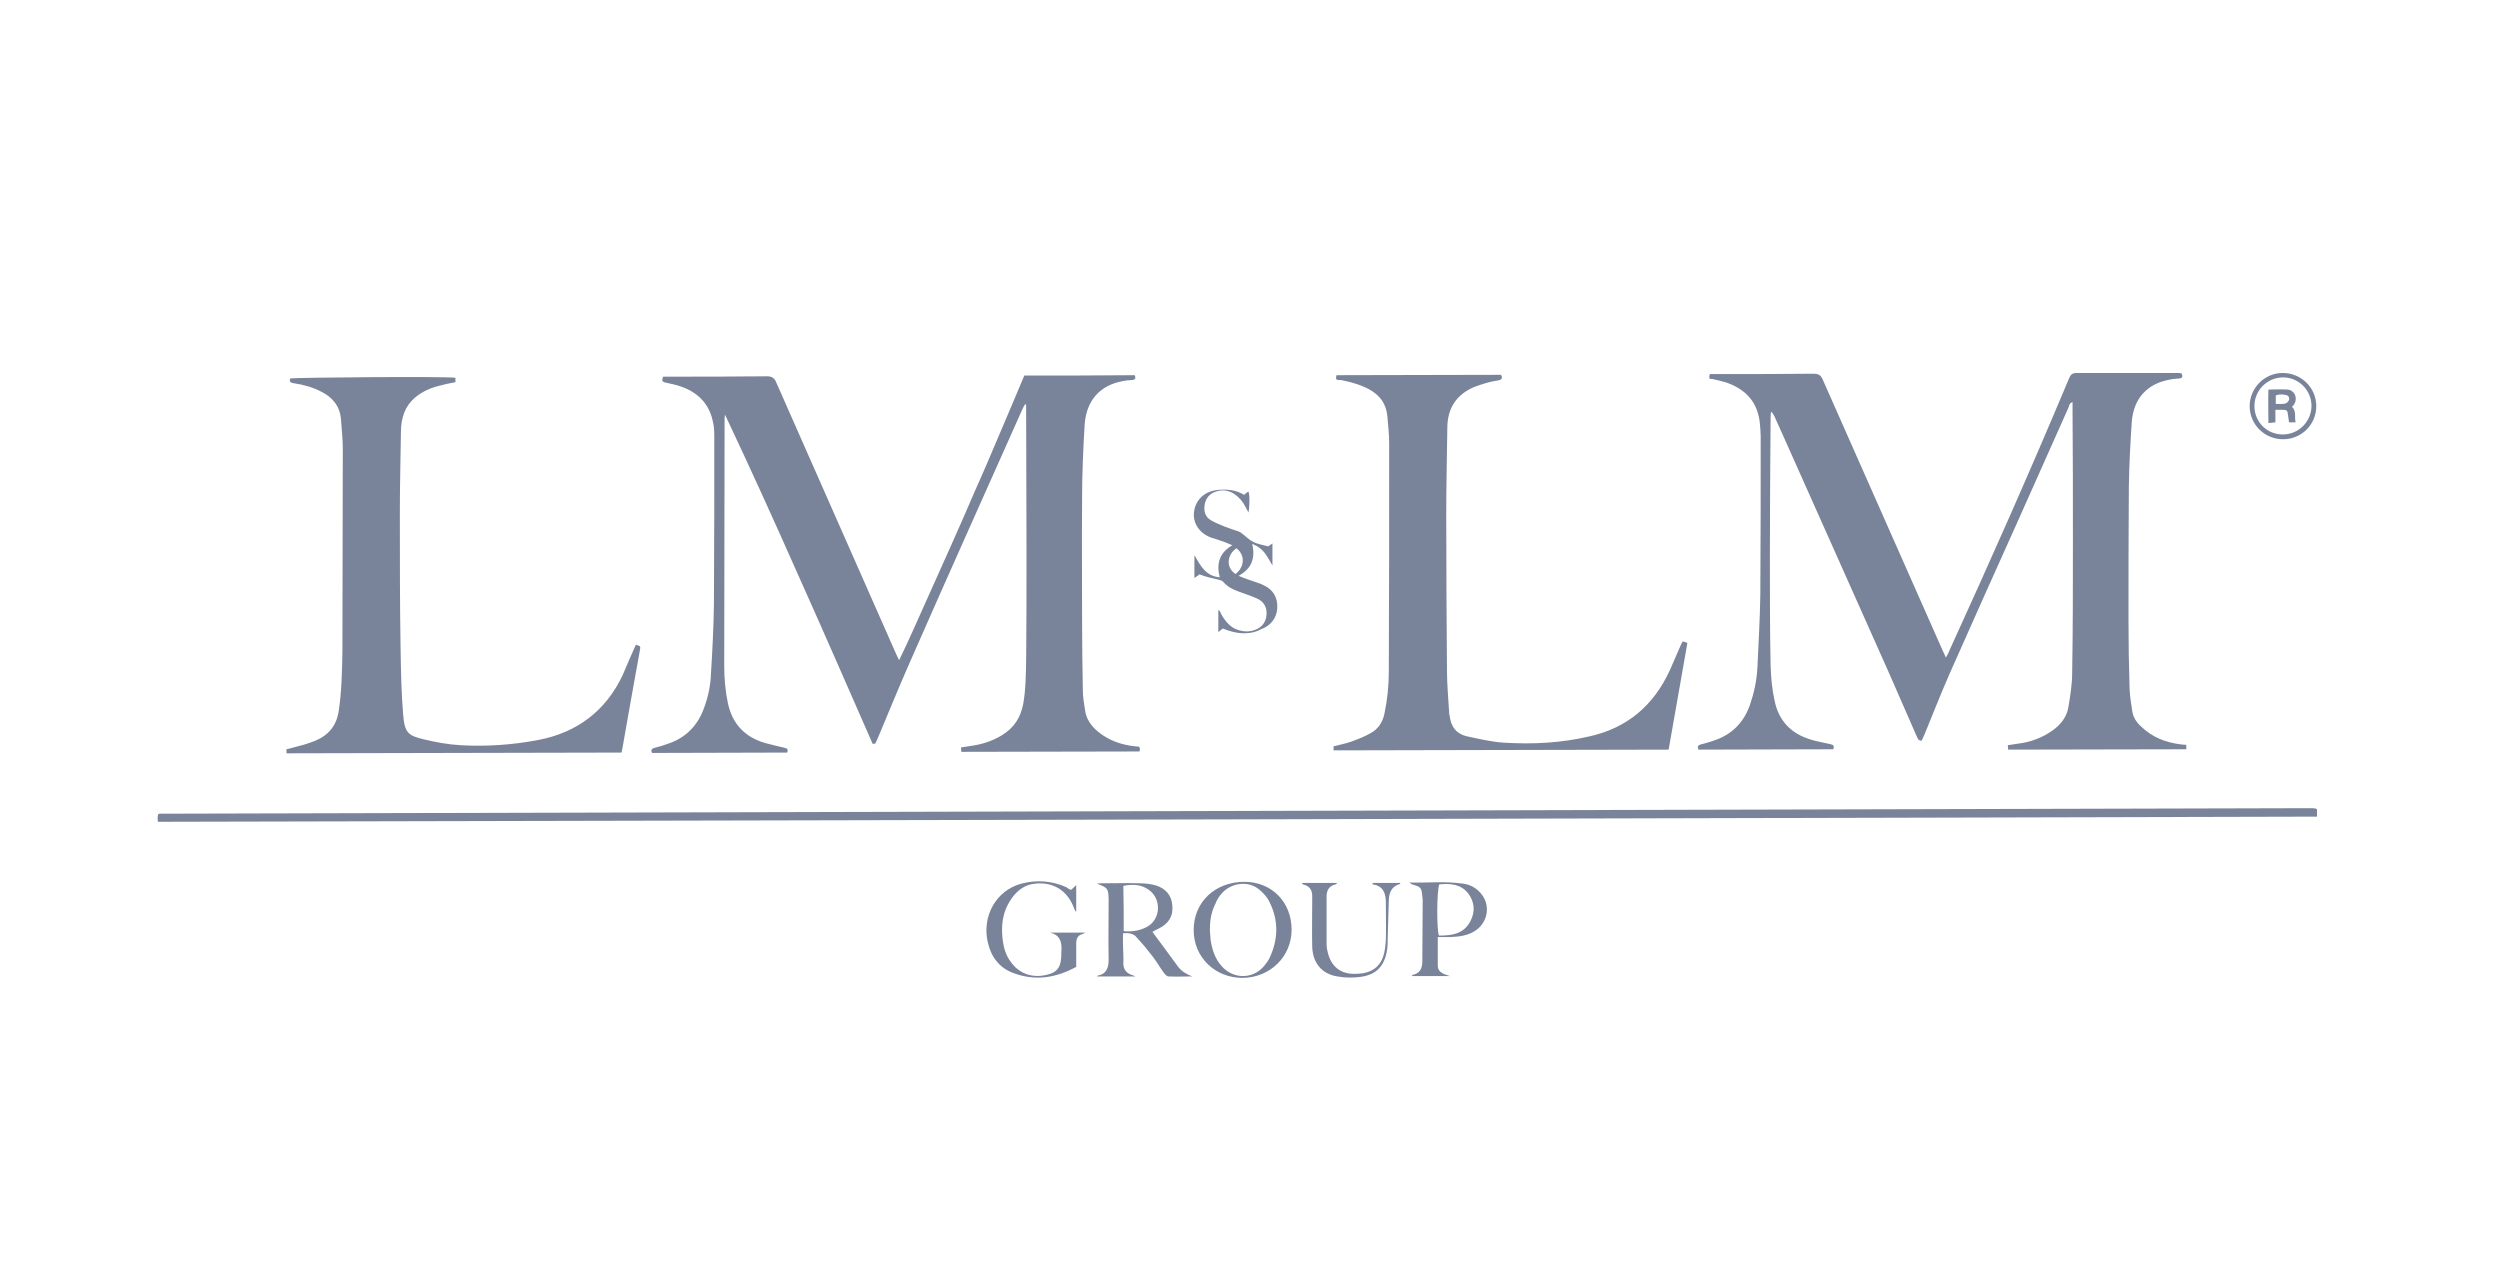 <?xml version="1.0" encoding="utf-8"?>
<!-- Generator: Adobe Illustrator 24.3.0, SVG Export Plug-In . SVG Version: 6.00 Build 0)  -->
<svg version="1.1" id="Capa_1" xmlns="http://www.w3.org/2000/svg" xmlns:xlink="http://www.w3.org/1999/xlink" x="0px" y="0px"
	 viewBox="0 0 679 343" style="enable-background:new 0 0 679 343;" xml:space="preserve">
<style type="text/css">
	.st0{fill:#79849A;}
</style>
<g>
	<path class="st0" d="M237,202c-6.6-15-13.1-30-19.8-44.9c-6.6-14.9-13.3-29.7-20.3-44.5c0,0.3-0.1,0.7-0.1,1
		c0,22.4-0.1,44.8-0.1,67.2c0,3.4,0.3,6.9,1,10.2c1.2,5.6,4.6,9.2,10.1,10.8c1.8,0.5,3.6,0.9,5.3,1.3c0.8,0.2,1,0.5,0.7,1.3
		c-12.2,0-24.4,0.1-36.7,0.1c-0.4-0.8-0.1-1.2,0.7-1.4c1.3-0.3,2.6-0.7,3.9-1.2c4.6-1.6,7.7-4.8,9.4-9.3c1.2-3.1,1.9-6.4,2-9.7
		c0.4-6.3,0.7-12.5,0.8-18.8c0.1-15.2,0.1-30.4,0.1-45.7c0-1.5-0.1-3-0.5-4.4c-1.1-4.6-4.2-7.5-8.5-9c-1.4-0.5-2.9-0.8-4.3-1.1
		c-0.9-0.2-1-0.6-0.6-1.6c0.5,0,1.1,0,1.7,0c8.8,0,17.7,0,26.5-0.1c1.3,0,2,0.4,2.5,1.6c10.8,24.5,21.6,48.9,32.4,73.4
		c0.3,0.6,0.5,1.2,1,2.1c2.6-5.3,4.8-10.4,7.1-15.5s4.6-10.3,6.9-15.4c2.3-5.1,4.5-10.2,6.7-15.3c2.3-5.1,4.5-10.3,6.7-15.5
		s4.4-10.3,6.6-15.6c10,0,20,0,30-0.1c0.3,0.8,0.2,1.2-0.6,1.3c-0.9,0.1-1.8,0.1-2.6,0.3c-6.2,1.1-9.9,5.2-10.4,11.7
		c-0.4,6.7-0.7,13.4-0.7,20.1c-0.1,11.4,0,22.9,0,34.3c0,5.9,0.1,11.8,0.2,17.8c0,1.8,0.3,3.6,0.6,5.5c0.3,2.4,1.7,4.3,3.5,5.8
		c2.9,2.4,6.3,3.6,10.1,4c0.4,0,0.7,0.1,1.1,0.1c0.1,0.2,0.2,0.4,0.2,0.7c0,0.2-0.1,0.3-0.1,0.6c-16.1,0-32.2,0.1-48.4,0.1
		c0-0.4-0.1-0.7-0.1-1.2c0.9-0.1,1.8-0.3,2.6-0.4c3-0.4,5.9-1.3,8.5-2.9c3.3-2,5.1-4.8,5.8-8.5c0.7-3.9,0.7-7.8,0.8-11.7
		c0.1-9.7,0.1-19.3,0.1-29c0-12.9-0.1-25.8-0.1-38.7c0-0.6,0-1.3,0-1.9c-0.1,0-0.2-0.1-0.3-0.1c-0.2,0.4-0.5,0.8-0.7,1.3
		c-10.2,22.9-20.5,45.8-30.6,68.8c-3,6.8-5.8,13.7-8.7,20.6c-0.2,0.5-0.5,1-0.7,1.5C237.4,202,237.2,202,237,202z"/>
	<path class="st0" d="M464.4,101.6c0.6,0,1.2,0,1.8,0c8.8,0,17.5,0,26.3-0.1c1.4,0,2.1,0.4,2.6,1.7c10.8,24.4,21.6,48.8,32.4,73.2
		c0.3,0.6,0.6,1.3,1,2.2c0.4-0.8,0.7-1.2,0.9-1.8c11.2-24.5,22.1-49.1,32.5-73.9c0.4-1,0.8-1.6,2.1-1.6c9.1,0,18.2,0,27.4,0
		c0.3,0,0.7,0,1.1,0.1c0.4,0.8,0.3,1.3-0.6,1.4c-0.9,0.1-1.8,0.1-2.6,0.3c-6.1,1.1-9.8,5.1-10.3,11.4c-0.4,5.8-0.7,11.6-0.8,17.4
		c-0.1,12.2-0.1,24.4-0.1,36.6c0,6.2,0.1,12.4,0.3,18.7c0.1,1.9,0.4,3.9,0.7,5.8c0.2,1.7,1.1,3.1,2.4,4.3c3.1,3,6.8,4.4,11,4.9
		c0.4,0,0.8,0.1,1.3,0.1c0,0.4,0,0.8,0,1.2c-16.1,0-32.2,0.1-48.4,0.1c0-0.4,0-0.7-0.1-1.2c0.9-0.1,1.8-0.3,2.6-0.4
		c3.5-0.4,6.8-1.6,9.7-3.7c2.2-1.6,3.8-3.7,4.2-6.4c0.5-3,1-6.1,1-9.2c0.2-11.8,0.2-23.7,0.2-35.5c0-12,0-23.9-0.1-35.9
		c0-0.6,0-1.3,0-2.1c-0.9,0.3-0.9,1-1.1,1.5c-4.7,10.5-9.4,21.1-14.1,31.6c-6.1,13.6-12.2,27.1-18.2,40.7
		c-2.4,5.5-4.6,11.1-6.9,16.7c-0.2,0.5-0.5,1-0.7,1.5c-1.1-0.1-1.1-0.9-1.4-1.4c-2.6-5.9-5.1-11.7-7.7-17.6
		c-9.4-21.1-18.8-42.2-28.2-63.2c-0.9-2-1.8-4-2.7-6c-0.2-0.4-0.4-0.8-0.9-1.2c0,0.4-0.1,0.9-0.1,1.3c-0.1,12.7-0.2,25.3-0.2,38
		c0,9.9,0,19.9,0.2,29.8c0.1,3.2,0.4,6.4,1.1,9.5c1.1,5.3,4.4,8.8,9.6,10.4c1.8,0.6,3.7,0.9,5.5,1.3c0.8,0.2,1.2,0.4,0.8,1.4
		c-12.2,0-24.4,0.1-36.6,0.1c-0.3-0.7-0.2-1.2,0.6-1.4c1.1-0.3,2.3-0.6,3.4-1c5-1.6,8.3-4.9,10-9.8c1.1-3.2,1.8-6.5,2-9.9
		c0.3-6.6,0.7-13.2,0.8-19.9c0.1-14.3,0.1-28.7,0.1-43c0-1.1-0.1-2.2-0.2-3.4c-0.5-5.8-3.7-9.4-9.1-11.3c-1.3-0.4-2.6-0.7-4-1
		C464.4,103.1,464,102.7,464.4,101.6z"/>
	<path class="st0" d="M363,101.9c14.9,0,29.8-0.1,44.7-0.1c0.4,0.8,0.3,1.3-0.7,1.5c-1.2,0.2-2.4,0.4-3.6,0.8c-1,0.3-2,0.6-3,1
		c-4.7,2-7.2,5.6-7.3,10.8c-0.1,8-0.3,16-0.3,24c0,14.1,0.1,28.2,0.2,42.3c0,3.8,0.4,7.7,0.6,11.5c0,0.2,0,0.4,0.1,0.5
		c0.3,3,1.7,5.1,4.8,5.8c3.3,0.7,6.6,1.5,9.9,1.7c7.8,0.5,15.6,0.1,23.3-1.7c10.3-2.3,17.4-8.4,21.8-17.9c0.9-2,1.8-4.1,2.7-6.2
		c0.2-0.5,0.5-1.1,0.8-1.7c0.4,0.1,0.8,0.2,1.3,0.4c-1.7,9.7-3.4,19.3-5.1,29c-30.4,0.1-60.7,0.1-91,0.2c0-0.4,0-0.7,0-1.1
		c1.5-0.4,3.1-0.7,4.6-1.2c1.9-0.7,3.8-1.4,5.5-2.4c2-1.1,3.2-2.9,3.7-5.2c0.8-3.8,1.2-7.6,1.2-11.5c0.1-20.7,0.1-41.3,0.1-62
		c0-2.5-0.3-5-0.5-7.4c-0.3-3.4-2.1-5.7-5-7.3c-2.3-1.2-4.7-1.9-7.2-2.4c-0.3-0.1-0.6-0.1-0.9-0.1
		C362.9,103.3,362.7,102.8,363,101.9z"/>
	<path class="st0" d="M172.7,175.1c1.3,0.4,1.3,0.4,1.1,1.5c-0.6,3.1-1.1,6.3-1.7,9.4c-1,5.8-2.1,11.6-3.1,17.5
		c-0.1,0.3-0.1,0.6-0.2,0.9c-30.4,0.1-60.7,0.1-91,0.2c0-0.4,0-0.7,0-1.1c1.6-0.4,3.1-0.8,4.6-1.2c1.1-0.3,2.1-0.7,3.2-1.1
		c3.6-1.5,5.8-4.1,6.4-8.1c0.8-5.4,0.9-10.7,1-16.1c0-18.4,0.1-36.7,0.1-55.1c0-2.7-0.3-5.4-0.5-8.1c-0.3-3.5-2.3-5.9-5.3-7.4
		c-2.3-1.2-4.8-1.9-7.4-2.3c-0.8-0.1-1.4-0.3-1.1-1.3c1.3-0.3,42.4-0.6,44.9-0.2c0,0.4,0,0.8,0,1.2c-1.6,0.3-3.1,0.6-4.5,1
		c-2.4,0.6-4.6,1.6-6.5,3.2c-2.7,2.3-3.7,5.4-3.8,8.9c-0.1,7.4-0.3,14.8-0.3,22.2c0,12.4,0,24.8,0.2,37.1c0.1,6,0.2,12,0.7,17.9
		c0.4,5.1,1.5,5.7,5.6,6.7c3.3,0.8,6.6,1.4,10,1.6c7.1,0.4,14.1-0.1,21-1.4c10.6-2,18.4-7.9,23-17.6
		C170.2,180.8,171.4,178,172.7,175.1z"/>
	<path class="st0" d="M629.3,219.8c0,0.6,0,1.2,0,2c-195.5,0.5-390.9,1-586.4,1.4c0-0.3-0.1-0.6-0.1-0.9s0.1-0.7,0.1-1
		c0.1-0.1,0.1-0.2,0.2-0.2l0.1-0.1c194.8-0.5,389.5-1,584.3-1.5c0.5,0,0.9,0,1.4,0.1C629,219.7,629.1,219.7,629.3,219.8z"/>
	<path class="st0" d="M332.1,170.7c-0.4,0.3-0.7,0.6-1.2,1c0-2.1,0-4,0-6c0.6,0.2,0.6,0.9,0.9,1.3c1.1,1.9,2.5,3.6,4.8,4.2
		c1.4,0.4,2.8,0.4,4.2-0.1c2-0.7,3.1-2.2,3.2-4.3c0.1-2.1-0.9-3.5-2.7-4.3c-1.6-0.7-3.2-1.2-4.8-1.8c-1.7-0.6-3.1-1.3-4.3-2.7
		c-0.3-0.3-0.9-0.5-1.4-0.6c-1.7-0.4-3.3-0.7-5-1.4c-0.4,0.3-0.8,0.6-1.4,1c0-2.1,0-4,0-6.2c1.7,2.9,3.1,5.7,6.9,6
		c-1-3.7-0.1-6.7,3.4-8.7c-0.8-0.3-1.3-0.6-1.9-0.8c-1.3-0.5-2.6-0.9-3.9-1.3c-3.2-1.2-5-4-4.6-7c0.4-3.2,2.8-5.5,6.2-5.9
		c2.6-0.3,5.1-0.1,7.4,1.3c0.4-0.3,0.7-0.6,1.1-0.9c0.4,0.2,0.5,3.2,0.1,5.7c-0.3-0.6-0.6-1-0.8-1.5c-0.7-1.4-1.7-2.6-3-3.5
		c-1.7-1.1-3.4-1.3-5.3-0.6c-1.6,0.6-2.5,1.8-2.8,3.4c-0.3,1.8,0.1,3.4,1.7,4.3c1.2,0.7,2.4,1.2,3.7,1.7c1.2,0.5,2.5,0.9,3.7,1.3
		c0.3,0.1,0.7,0.3,0.9,0.5c1.1,0.8,2,1.8,3.2,2.4s2.6,0.8,4.1,1.2c0.1-0.1,0.5-0.4,1.1-0.8c0,2,0,3.8,0,6c-1.2-2.1-2.1-3.9-3.8-5
		c-0.4-0.3-0.9-0.5-1.7-0.9c0.9,3.9-0.1,6.7-3.7,8.7c1.2,0.5,2,0.8,2.9,1.1c1.3,0.5,2.6,0.8,3.8,1.4c2.7,1.2,4,3.4,3.8,6.4
		c-0.2,2.6-1.8,4.7-4.4,5.6C339.6,172.5,335.9,172.3,332.1,170.7z M335.8,148.9c-2.7,1.9-2.8,5.4-0.2,7
		C338.1,153.9,338.2,150.7,335.8,148.9z"/>
	<path class="st0" d="M305,253.5c0,0.9,0,1.7,0,2.6c0,1.8,0.2,3.7,0.1,5.5c0,1.8,0.9,2.8,2.6,3.3c0.2,0.1,0.4,0.1,0.6,0.3
		c-3.4,0-6.8,0-10.3,0c0-0.1,0-0.2,0.1-0.2c2.5-0.5,3-2.2,3-4.4c-0.1-5.2,0-10.4,0-15.6c0-0.3,0-0.6,0-0.9c-0.1-2.9-0.3-3-3.2-4.1
		c0.7-0.1,1.1-0.1,1.4-0.1c3.4,0,6.9-0.1,10.3,0c1.5,0,3,0.2,4.4,0.6c2.5,0.8,4.2,2.6,4.4,5.4c0.3,2.9-1,4.9-3.5,6.2
		c-0.6,0.3-1.3,0.6-1.9,1c2.4,3.2,4.7,6.4,7,9.5c1,1.3,2.3,2,3.8,2.6c-2.1,0-4.3,0.1-6.4,0c-0.5,0-1-0.6-1.3-1
		c-1.1-1.5-2-3.1-3.1-4.5c-1.3-1.7-2.7-3.4-4.2-5C308,253.6,306.7,253.3,305,253.5z M305.2,252.9c2.2,0.2,4.3-0.1,6.2-1.1
		c3.9-2,4.2-7.7,0.5-10.2c-2-1.4-4.3-1.5-6.8-1C305.2,244.7,305.2,248.7,305.2,252.9z"/>
	<path class="st0" d="M350.8,252.5c0,7.3-5.8,13-13.3,13.1c-7.5,0-13.3-5.6-13.3-13c0-7.6,5.8-13.1,13.8-13.1
		C345.4,239.5,350.8,245,350.8,252.5z M328.6,252.6c0.1,0.9,0.1,1.8,0.2,2.7c0.4,2.6,1.2,5.1,3,7.1c3.2,3.6,8.4,3.6,11.5,0
		c0.6-0.7,1.1-1.4,1.5-2.2c2.4-5.1,2.5-10.2,0-15.2c-0.6-1.3-1.7-2.5-2.8-3.4c-2.5-2.1-6.2-2-8.9-0.1c-1.5,1.1-2.5,2.6-3.2,4.4
		C328.9,248,328.6,250.3,328.6,252.6z"/>
	<path class="st0" d="M290.9,241.7c0.4-0.4,0.8-0.7,1.4-1.3c0,2.6,0,4.8,0,7.1c-0.1,0-0.2,0-0.2,0.1c-0.2-0.6-0.5-1.1-0.7-1.7
		c-1.9-4.3-5.6-6.4-10.3-5.9c-2.8,0.3-4.8,1.8-6.4,4.1c-2.5,3.6-2.9,7.5-2.3,11.7c0.3,2,0.9,3.8,2.1,5.4c2.2,3.2,5.9,4.6,10,3.5
		c2.5-0.6,3.5-1.9,3.7-4.4c0.1-0.8,0-1.5,0.1-2.3c0.1-2.3-0.5-4.1-3.1-4.7c3.1,0,6.2,0,9.6,0c-0.5,0.2-0.6,0.3-0.8,0.4
		c-1.3,0.3-1.7,1.3-1.7,2.5c0,1.6,0,3.2,0,4.8c0,0.5,0,1.1,0,1.6c-5.5,3-11.1,3.9-17,1.7c-3.9-1.4-6.1-4.4-7-8.3
		c-1.7-7.2,2.3-14.2,9.1-16c4.2-1.1,8.3-0.8,12.3,1C290,241.3,290.4,241.5,290.9,241.7z"/>
	<path class="st0" d="M390.5,254.5c0,2.8,0,5.3,0,7.8c0,1,0.6,1.7,1.4,2.1c0.5,0.3,1.1,0.4,1.9,0.7c-3.6,0-7,0-10.3,0
		c0-0.1,0.1-0.2,0.1-0.3c2-0.4,2.7-1.7,2.7-3.7c0-5.4,0.1-10.8,0.1-16.2c0-0.5,0-0.9-0.1-1.4c-0.2-2.5-0.4-2.6-2.8-3.3
		c-0.1,0-0.3-0.2-0.7-0.5c5.1,0.1,9.8-0.4,14.6,0.3c2.2,0.3,4,1.4,5.3,3.3c2.1,3.1,1.2,7.3-1.9,9.4c-2,1.4-4.4,1.7-6.8,1.8
		C393.1,254.5,391.9,254.5,390.5,254.5z M390.9,240.2c-0.7,2-0.7,12.2-0.1,13.9c3.5,0,6.8-0.4,8.6-4c1.3-2.5,1.1-5.1-0.6-7.4
		C396.8,240.1,393.9,239.9,390.9,240.2z"/>
	<path class="st0" d="M353.7,239.8c3.1,0,6.2,0,9.5,0c-0.2,0.2-0.3,0.4-0.5,0.4c-1.7,0.4-2.4,1.6-2.4,3.3c0,4.3,0,8.6,0,13
		c0,0.7,0.1,1.4,0.3,2.1c0.9,3.9,3.5,6,7.5,5.9c0.8,0,1.5-0.1,2.3-0.2c3-0.6,4.8-2.4,5.5-5.3c0.3-1.2,0.4-2.5,0.5-3.7
		c0.1-3.4,0-6.7,0-10.1c0-2.6-0.7-4.6-3.6-5c0-0.2,0-0.2,0-0.3l0.1-0.1c2.5,0,5,0,7.4,0c0,0.2,0,0.3-0.1,0.3c-2.2,0.6-2.9,2.3-3,4.3
		c-0.1,3.5-0.2,7.1-0.3,10.6c0,1.1,0,2.1-0.2,3.2c-0.7,4.2-2.9,6.5-7,7.1c-2.1,0.3-4.4,0.3-6.5-0.1c-4.3-0.7-6.7-3.8-6.8-8.1
		c-0.1-4.1,0-8.2,0-12.2c0-0.5,0-1.1,0-1.6c0-1.5-0.7-2.6-2.2-3c-0.2,0-0.4-0.2-0.6-0.3C353.7,240,353.7,239.9,353.7,239.8z"/>
	<path class="st0" d="M620.1,119.3c-5,0-9-3.9-9.1-8.9c0-5,4-9.1,9-9.1s9.1,4,9.1,9S625.1,119.3,620.1,119.3z M612.3,110.3
		c0,4.3,3.4,7.7,7.7,7.7s7.8-3.5,7.8-7.8c0-4.2-3.5-7.7-7.7-7.7C615.8,102.5,612.3,106,612.3,110.3z"/>
	<path class="st0" d="M622.5,110.5c1.3,1.2,0.6,2.8,1,4.2c-0.7,0-1.2,0-1.8,0c-0.1-0.7-0.2-1.4-0.3-2.1c-0.1-1.1-0.3-1.3-1.5-1.3
		c-0.6,0-1.2,0-1.9,0c0,1.2,0,2.2,0,3.4c-0.7,0.1-1.1,0.1-1.9,0.2c0-3.1-0.1-6,0-9.1c1.8,0,3.4-0.1,5.1,0c1.9,0.1,2.9,2.1,2,3.8
		C623.1,109.9,622.8,110.2,622.5,110.5z M618.1,109.7c1,0,1.8,0.1,2.6-0.1c0.4-0.1,0.9-0.6,1-1c0.2-0.6-0.2-1.2-0.8-1.3
		c-0.9-0.2-1.8-0.3-2.8,0.1C618.1,108.2,618.1,108.8,618.1,109.7z"/>
</g>
</svg>
